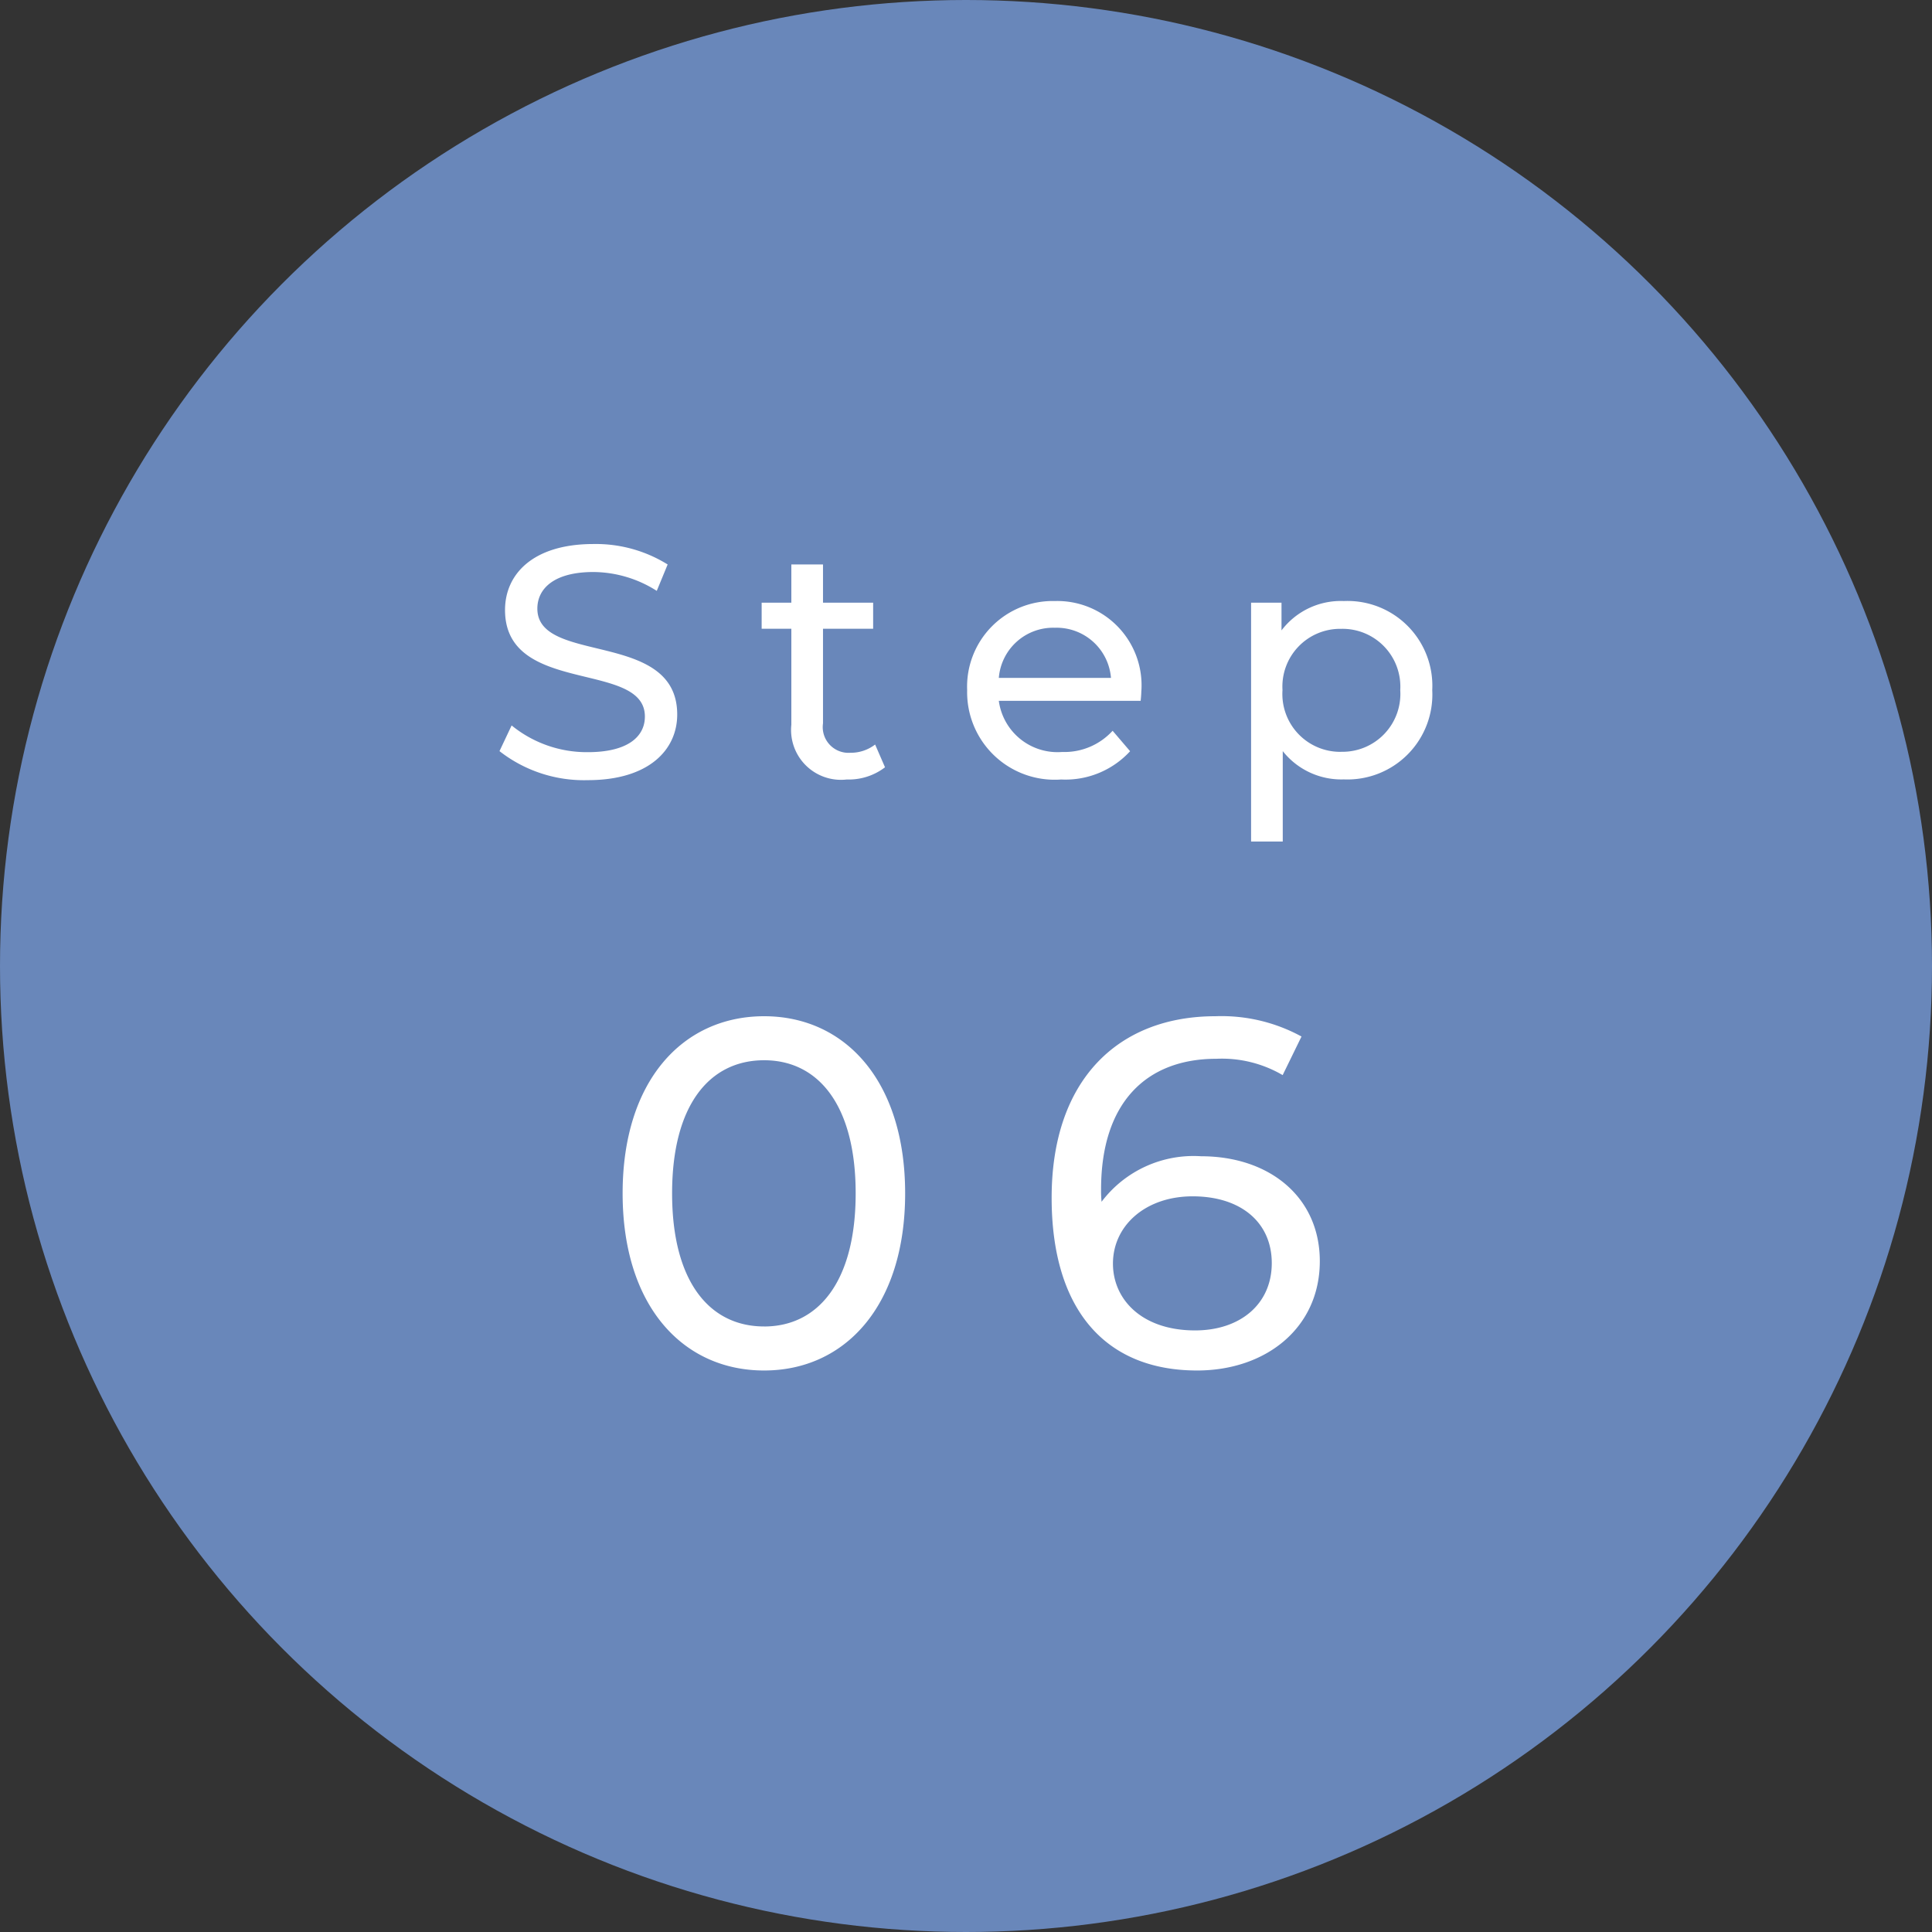 <svg xmlns="http://www.w3.org/2000/svg" width="82" height="82" viewBox="0 0 82 82"><rect x="0" y="0" width="82" height="82" fill="#333333" stroke="none"/><circle cx="41" cy="41" r="41" fill="#6987ba"/><g transform="translate(16 19)"><path d="M-16.051.112c2.59,0,3.794-1.288,3.794-2.786,0-3.6-5.936-2.1-5.936-4.494,0-.854.714-1.554,2.38-1.554a5.061,5.061,0,0,1,2.688.8l.462-1.12a5.766,5.766,0,0,0-3.15-.868c-2.576,0-3.752,1.288-3.752,2.8,0,3.64,5.936,2.128,5.936,4.522,0,.854-.728,1.512-2.422,1.512a5.044,5.044,0,0,1-3.234-1.134L-19.8-1.12A5.817,5.817,0,0,0-16.051.112ZM-3.857-1.4a1.693,1.693,0,0,1-1.05.35A1.093,1.093,0,0,1-6.069-2.3V-6.314h2.128V-7.42H-6.069V-9.044H-7.413V-7.42h-1.26v1.106h1.26V-2.24A2.117,2.117,0,0,0-5.061.084,2.535,2.535,0,0,0-3.437-.434Zm11.3-2.268A3.578,3.578,0,0,0,3.773-7.49,3.634,3.634,0,0,0,.049-3.71,3.715,3.715,0,0,0,4.039.084a3.724,3.724,0,0,0,2.926-1.2l-.742-.868a2.77,2.77,0,0,1-2.142.9,2.513,2.513,0,0,1-2.688-2.17h6.02C7.427-3.388,7.441-3.556,7.441-3.668ZM3.773-6.356a2.314,2.314,0,0,1,2.38,2.128H1.393A2.313,2.313,0,0,1,3.773-6.356ZM16.037-7.49a3.16,3.16,0,0,0-2.646,1.246V-7.42H12.1V2.716h1.344V-1.12a3.169,3.169,0,0,0,2.59,1.2A3.605,3.605,0,0,0,19.789-3.71,3.6,3.6,0,0,0,16.037-7.49Zm-.112,6.4A2.454,2.454,0,0,1,13.433-3.71a2.45,2.45,0,0,1,2.492-2.6,2.453,2.453,0,0,1,2.506,2.6A2.457,2.457,0,0,1,15.925-1.092ZM-8.568,25.168c3.423,0,5.985-2.73,5.985-7.518s-2.562-7.518-5.985-7.518c-3.444,0-6.006,2.73-6.006,7.518S-12.012,25.168-8.568,25.168Zm0-1.869c-2.31,0-3.906-1.89-3.906-5.649S-10.878,12-8.568,12c2.289,0,3.885,1.89,3.885,5.649S-6.279,23.3-8.568,23.3ZM9.975,16.075a4.892,4.892,0,0,0-4.221,1.932,4.567,4.567,0,0,1-.021-.525c0-3.675,1.911-5.544,4.893-5.544a5.1,5.1,0,0,1,2.814.693l.8-1.638a7.078,7.078,0,0,0-3.654-.861c-4.116,0-6.951,2.688-6.951,7.707,0,4.683,2.226,7.329,6.174,7.329,2.919,0,5.208-1.806,5.208-4.641C15.015,17.818,12.894,16.075,9.975,16.075Zm-.252,7.392c-2.268,0-3.486-1.323-3.486-2.835,0-1.617,1.386-2.856,3.381-2.856,2.058,0,3.36,1.113,3.36,2.835C12.978,22.354,11.634,23.467,9.723,23.467Z" transform="translate(25 14)" fill="#fff"/></g></svg>